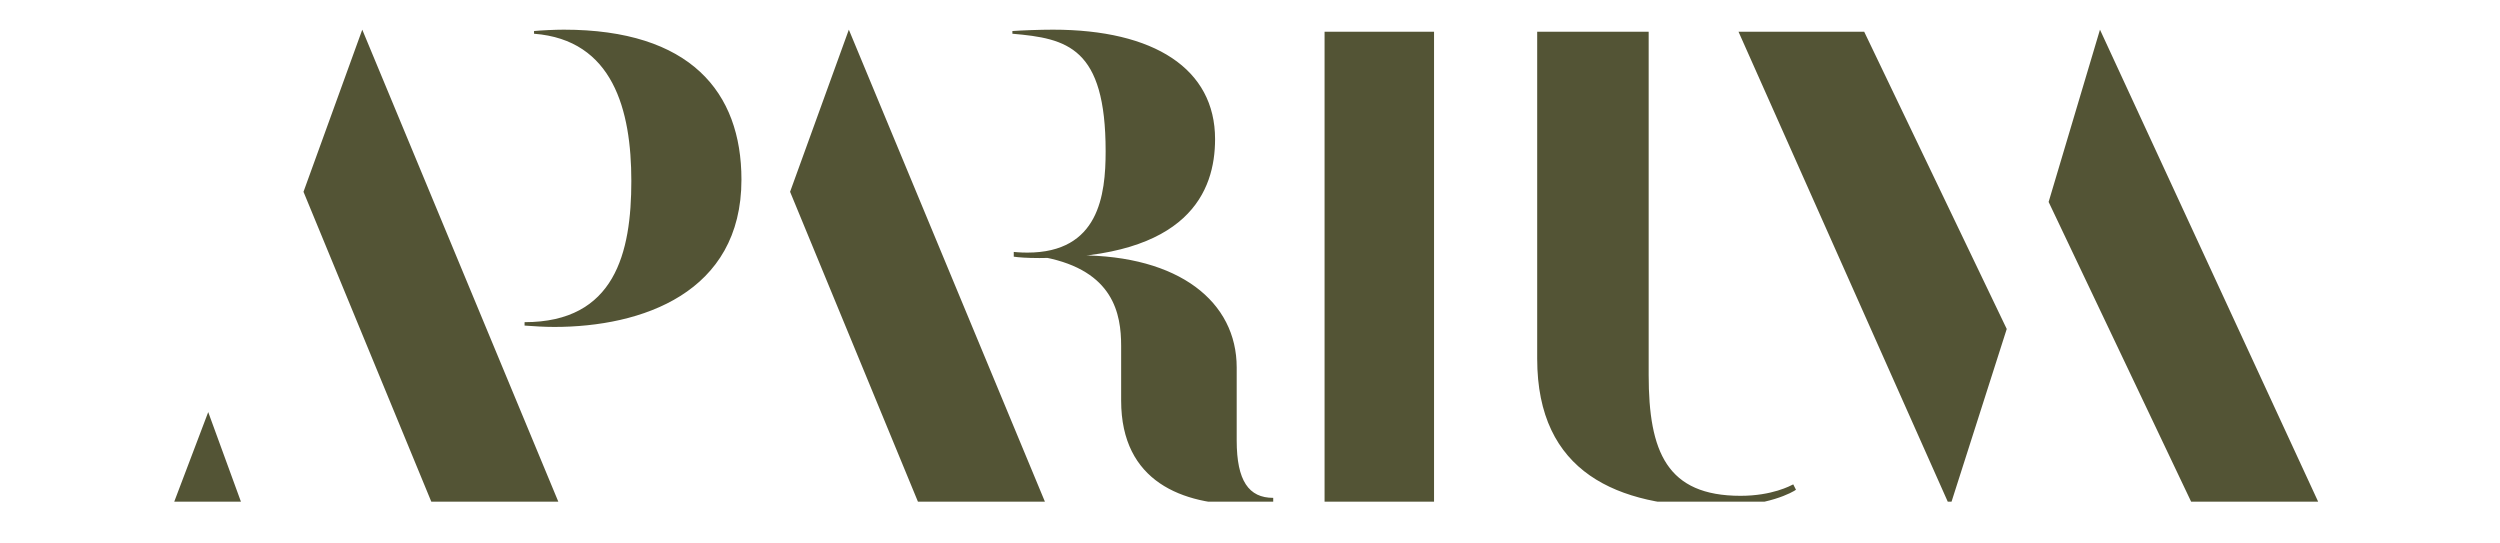 <svg xmlns="http://www.w3.org/2000/svg" xmlns:xlink="http://www.w3.org/1999/xlink" width="230" zoomAndPan="magnify" viewBox="0 0 172.5 37.5" height="50" preserveAspectRatio="xMidYMid meet" version="1.0"><defs><clipPath id="b67c9d2a7e"><path d="M 11.758 2.047 L 160.527 2.047 L 160.527 34.613 L 11.758 34.613 Z M 11.758 2.047 " clip-rule="nonzero"/></clipPath></defs><g clip-path="url(#b67c9d2a7e)"><path fill="#535435" d="M 77.359 23.863 C 77.359 21.672 76.848 18.688 72.094 17.758 L 72.094 17.711 C 72.887 17.617 73.68 17.617 74.426 17.617 C 81.371 17.617 85.332 20.832 85.332 25.355 L 85.332 30.391 C 85.332 33.188 86.172 34.352 87.852 34.352 L 87.852 34.633 C 87.852 34.633 87.336 34.82 85.844 34.82 C 81.648 34.82 77.359 33.281 77.359 27.641 Z M 141.355 13.934 L 144.898 2.047 L 160.047 34.82 L 151.285 34.82 Z M 128.629 2.188 L 138.465 22.699 L 134.547 34.957 L 119.957 2.188 Z M 106.066 2.188 L 113.758 2.188 L 113.758 25.867 C 113.758 31.184 115.016 34.211 120.098 34.211 C 122.289 34.211 123.547 33.512 123.734 33.422 L 123.922 33.793 C 123.734 33.934 122.008 34.957 118.512 34.957 C 111.613 34.957 106.066 32.629 106.066 24.75 Z M 98.949 34.82 L 91.395 34.82 L 91.395 2.188 L 98.949 2.188 Z M 69.949 17.383 C 69.949 17.383 70.367 17.43 70.883 17.43 C 75.824 17.43 76.289 13.469 76.289 10.438 C 76.289 3.258 73.633 2.652 69.855 2.328 L 69.855 2.141 C 70.508 2.094 71.766 2.047 72.652 2.047 C 79.645 2.047 83.84 4.75 83.84 9.598 C 83.84 13.188 82.023 17.805 71.723 17.805 C 70.836 17.805 70.273 17.758 69.949 17.711 Z M 54.516 13.234 L 58.57 2.047 L 72.184 34.82 L 63.422 34.82 Z M 36.848 2.141 C 37.316 2.094 38.293 2.047 38.898 2.047 C 47.617 2.047 51.16 6.336 51.16 12.395 C 51.16 20.227 44.262 22.559 38.246 22.559 C 37.547 22.559 36.848 22.512 36.195 22.465 L 36.195 22.23 C 42.441 22.23 43.562 17.43 43.562 12.488 C 43.562 7.594 42.301 2.746 36.848 2.328 Z M 20.941 13.234 L 24.996 2.047 L 38.609 34.82 L 29.844 34.82 Z M 11.945 34.82 L 14.367 28.434 L 16.699 34.82 Z M 11.945 34.82 " fill-opacity="1" fill-rule="nonzero"/></g></svg>